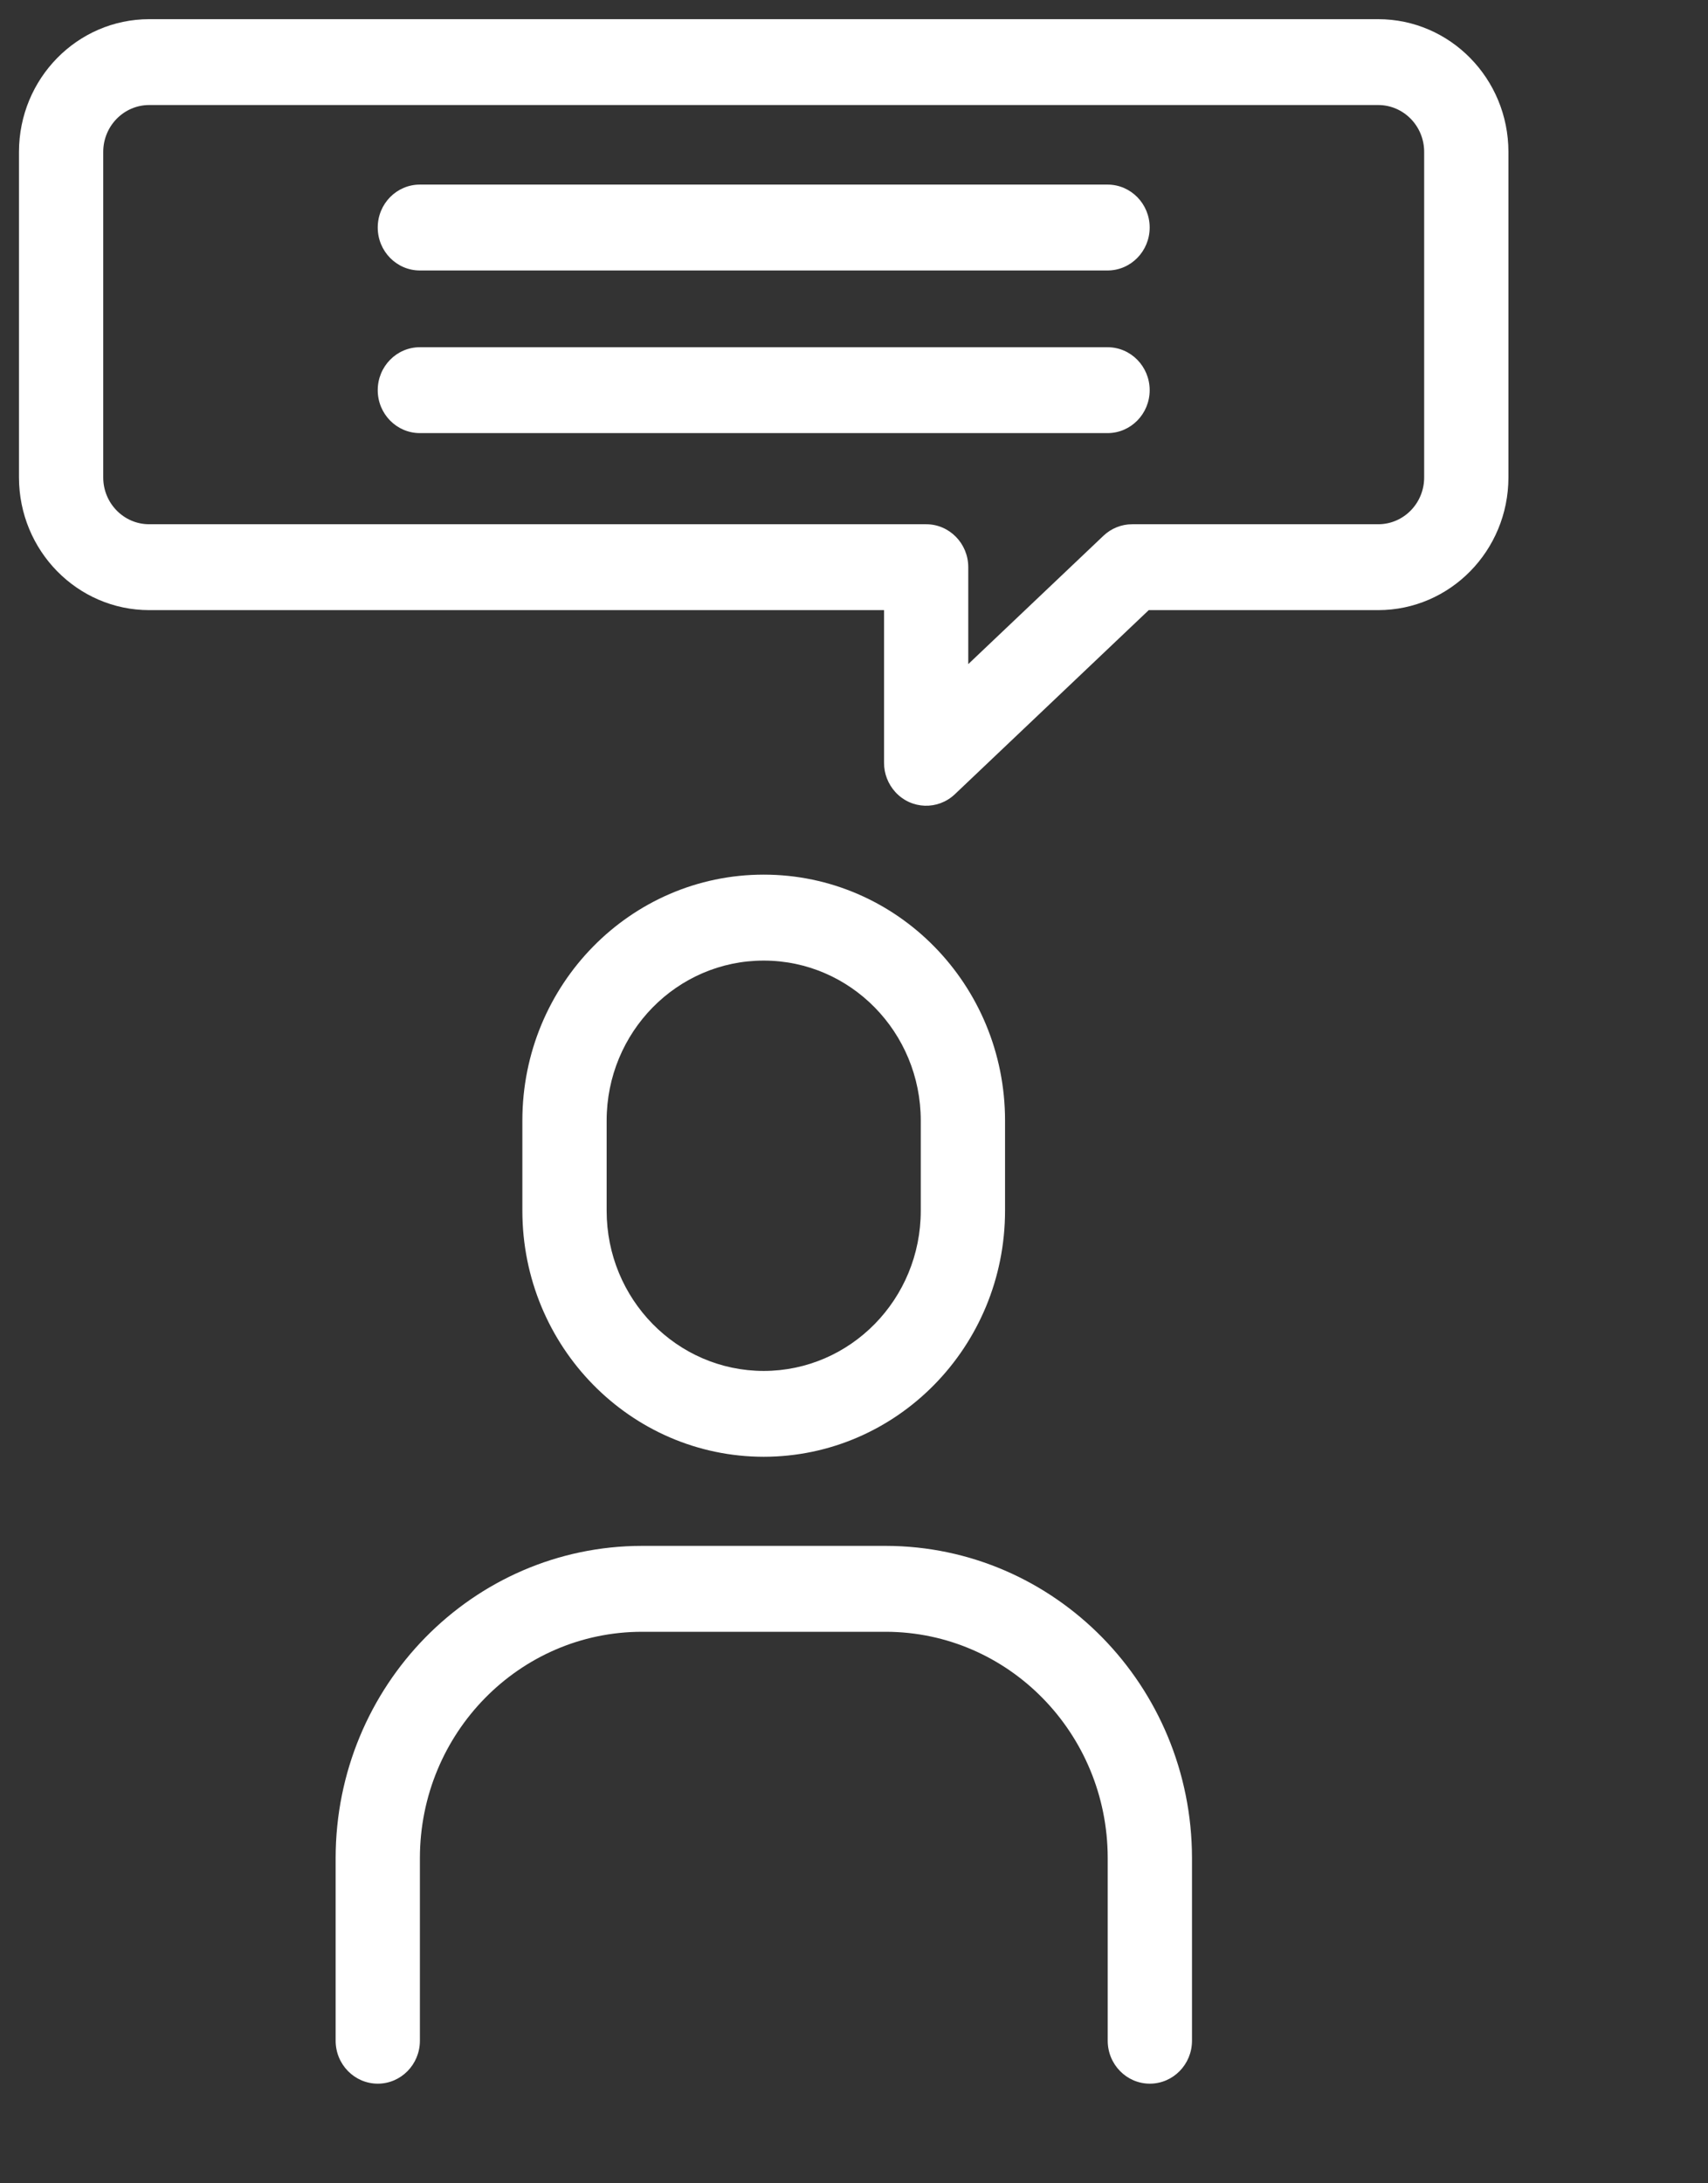 <?xml version="1.0" encoding="utf-8"?>
<!-- Generator: Adobe Illustrator 16.0.0, SVG Export Plug-In . SVG Version: 6.00 Build 0)  -->
<!DOCTYPE svg PUBLIC "-//W3C//DTD SVG 1.1//EN" "http://www.w3.org/Graphics/SVG/1.1/DTD/svg11.dtd">
<svg version="1.1" id="Layer_1" xmlns="http://www.w3.org/2000/svg" xmlns:xlink="http://www.w3.org/1999/xlink" x="0px" y="0px"
	 width="90px" height="115px" viewBox="0 0 90 115" enable-background="new 0 0 90 115" xml:space="preserve">
<rect x="0" y="0" width="90" height="115" fill="#333333" stroke="none"/>
<path fill="#FFFFFF" d="M62.81,97.862v9.628c0,1.249-0.995,2.262-2.222,2.262c-1.225,0-2.219-1.013-2.219-2.262v-9.628
	c-0.008-6.571-5.235-11.899-11.688-11.912H33.825c-6.457,0.006-11.691,5.336-11.699,11.912v9.628c0,1.249-0.995,2.262-2.219,2.262
	c-1.227,0-2.221-1.013-2.221-2.262v-9.628c0.011-9.072,7.231-16.427,16.139-16.437h12.856C55.585,81.443,62.798,88.793,62.81,97.862
	L62.81,97.862z M40.242,76.732c-7.022-0.006-12.714-5.806-12.717-12.96v-4.749c0-7.154,5.693-12.954,12.717-12.954
	s12.717,5.8,12.717,12.954v4.749C52.956,70.927,47.265,76.727,40.242,76.732L40.242,76.732z M40.242,72.211
	c4.571-0.005,8.276-3.78,8.276-8.438v-4.749c-0.001-4.654-3.708-8.429-8.279-8.427c-4.568,0.001-8.272,3.773-8.273,8.427v4.749
	C31.966,68.431,35.671,72.206,40.242,72.211L40.242,72.211z M79.484,7.998v17.153c-0.005,3.857-3.075,6.983-6.861,6.986H60.531
	l-10.214,9.695c-0.896,0.853-2.301,0.803-3.137-0.111c-0.384-0.42-0.599-0.971-0.597-1.543v-8.041H7.861
	C4.075,32.134,1.005,29.008,1,25.151V7.998C1.005,4.139,4.073,1.013,7.861,1.01h64.762C76.411,1.013,79.479,4.139,79.484,7.998
	L79.484,7.998z M75.044,7.998c-0.002-1.361-1.084-2.464-2.421-2.466H7.861C6.524,5.534,5.442,6.637,5.44,7.998v17.153
	c0.001,1.361,1.086,2.462,2.421,2.462h40.94c1.227,0,2.22,1.014,2.22,2.263v5.104l7.123-6.76c0.411-0.39,0.952-0.607,1.515-0.607
	h12.964c1.337,0,2.419-1.102,2.421-2.462V7.998L75.044,7.998z M58.359,9.723H22.125c-1.227,0-2.221,1.012-2.221,2.261
	c0,1.249,0.995,2.263,2.221,2.263h36.234c1.227,0,2.221-1.014,2.221-2.263C60.58,10.735,59.586,9.723,58.359,9.723L58.359,9.723z
	 M58.359,18.289H22.125c-1.227,0-2.221,1.014-2.221,2.263c0,1.249,0.995,2.261,2.221,2.261h36.234c1.227,0,2.221-1.012,2.221-2.261
	C60.58,19.303,59.586,18.289,58.359,18.289L58.359,18.289z"/>
</svg>
